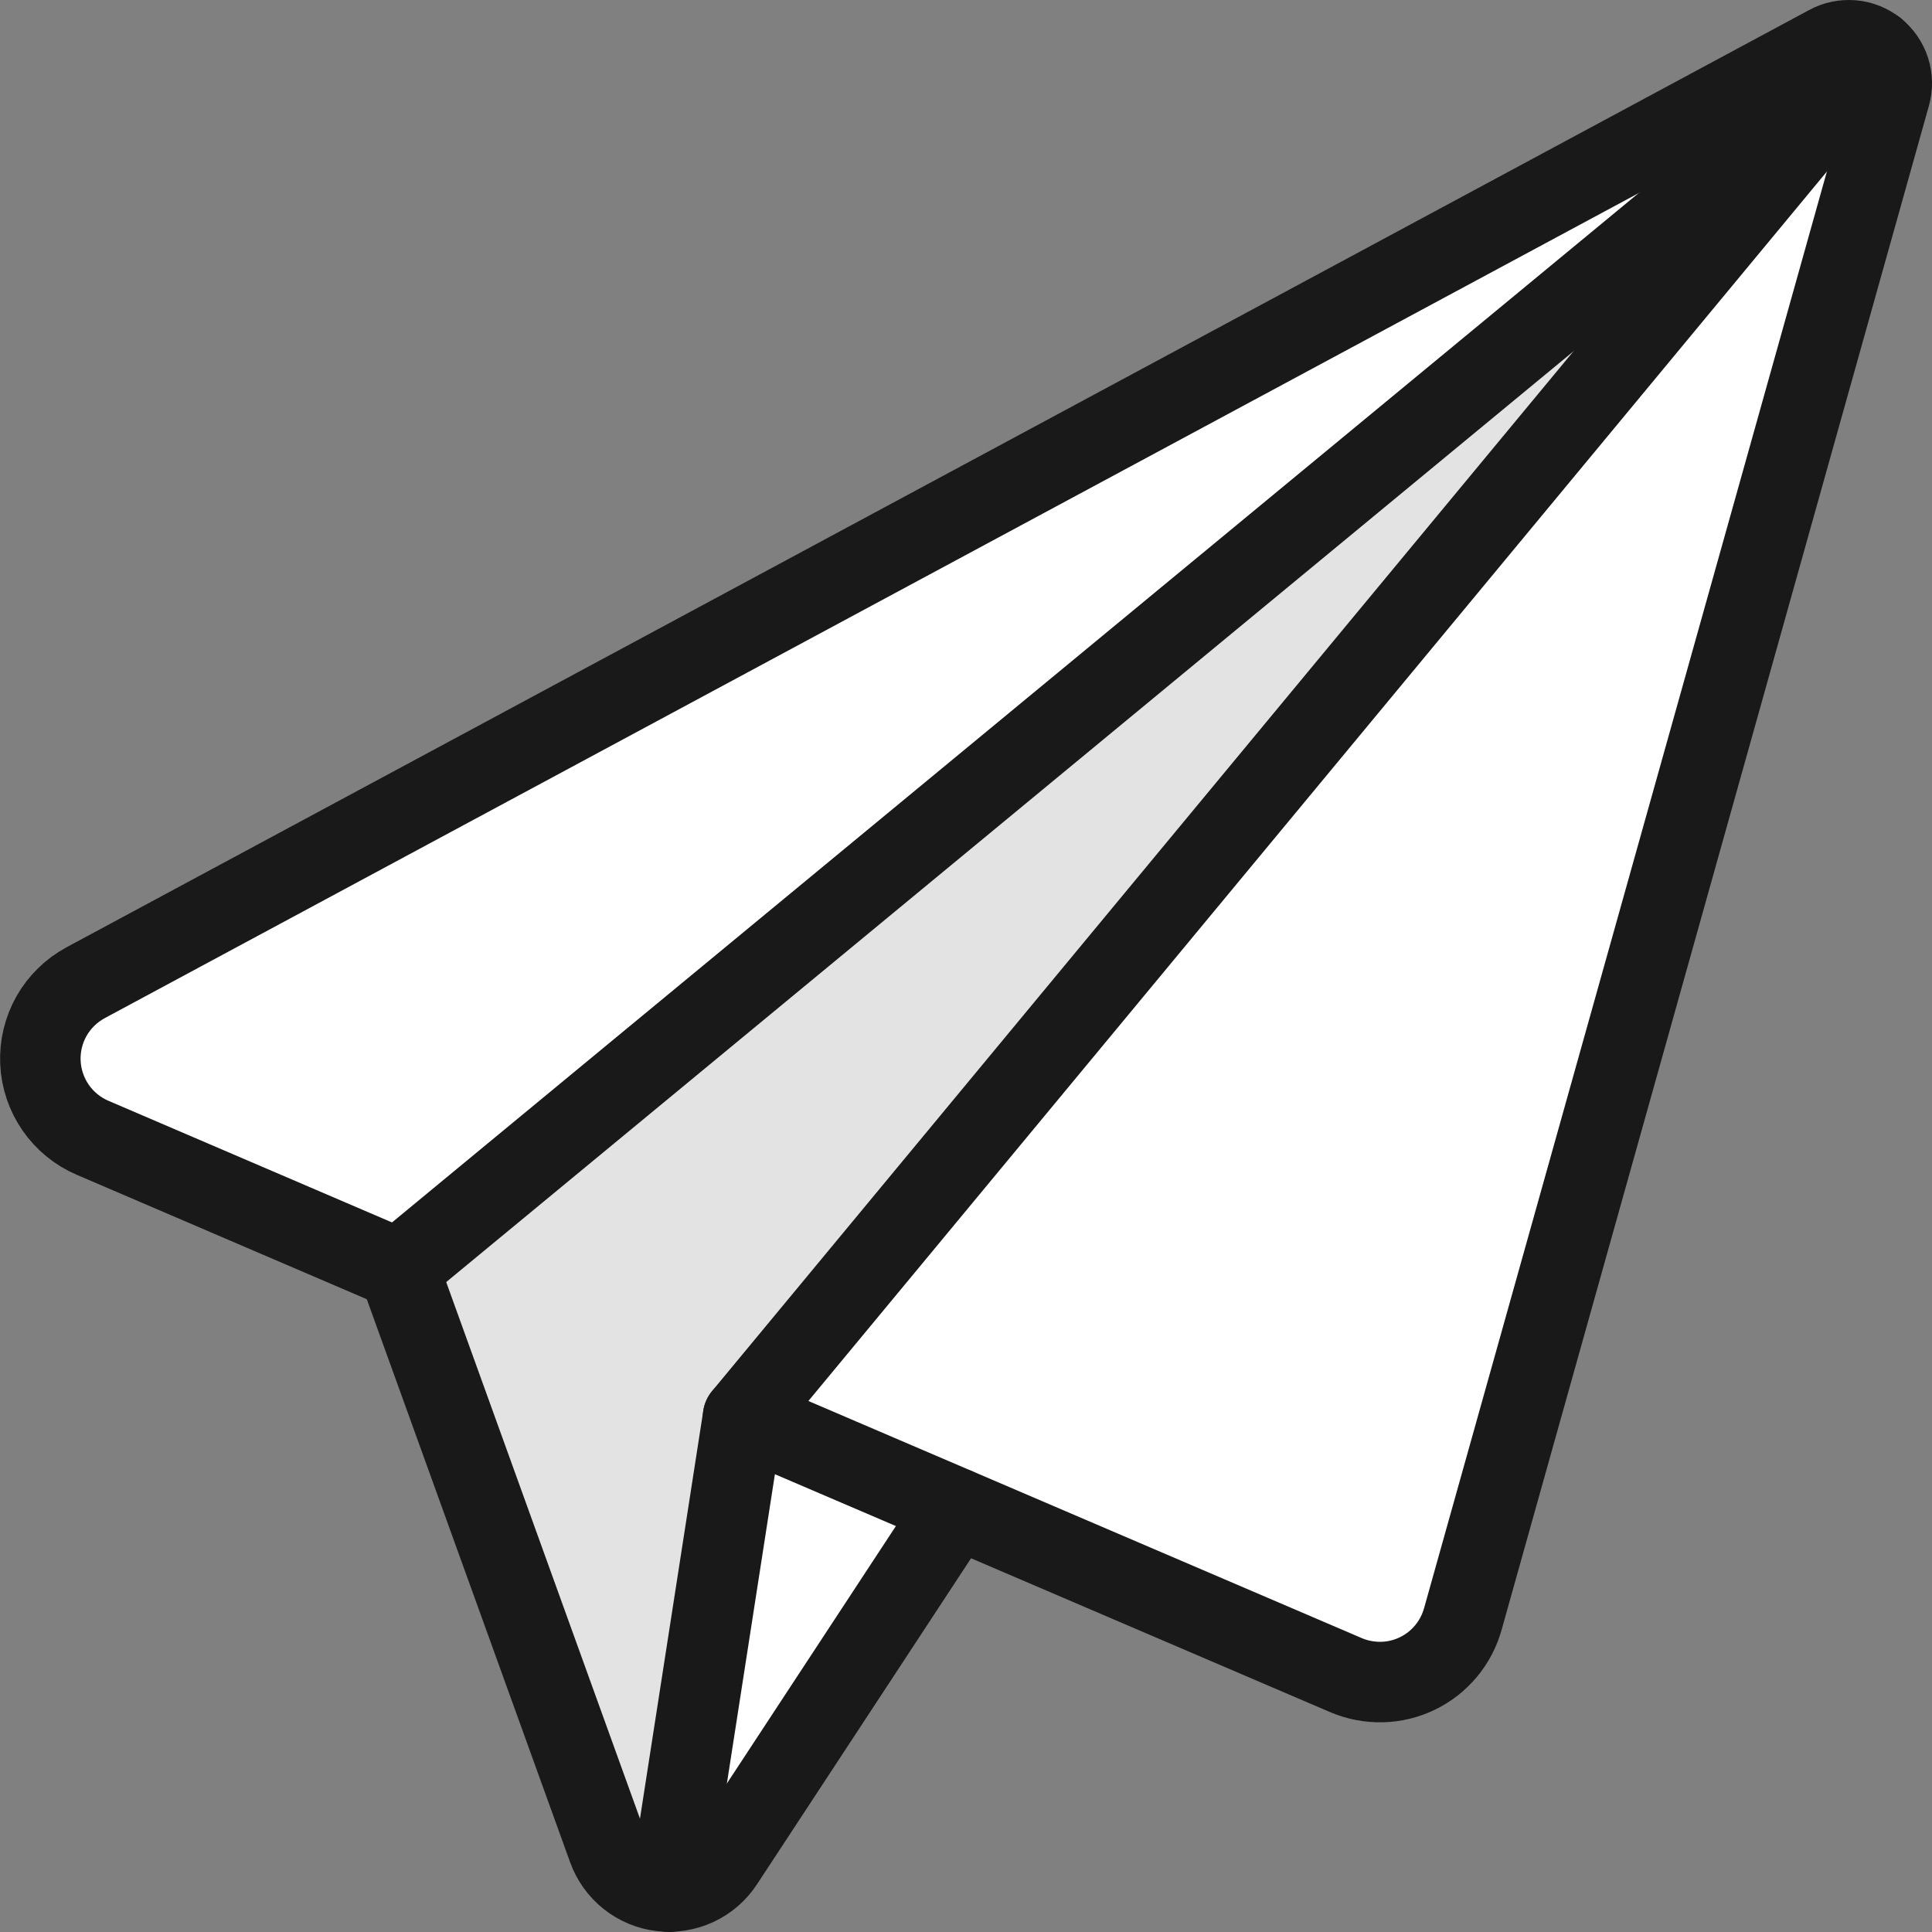 <svg xmlns="http://www.w3.org/2000/svg" fill="none" viewBox="0 0 24 24" id="Send-Email-1--Streamline-Ultimate" height="24" width="24">
  <rect x="0" y="0" width="24" height="24" fill="#808080" stroke="none"/>
  <desc>
    Send Email 1 Streamline Icon: https://streamlinehq.com
  </desc>
  <path fill="#e3e3e3" d="M23.3 0.62 9.23 17.6l-0.91 5.9c-0.166 0.001 -0.328 -0.049 -0.465 -0.144 -0.136 -0.095 -0.239 -0.23 -0.295 -0.386l-2.61 -7.2L23.3 0.62Z" stroke-width="1"></path>
  <path fill="#ffffff" d="M23.3 0.62 4.95 15.77l-3.8 -1.63c-0.185 -0.081 -0.344 -0.212 -0.459 -0.378 -0.115 -0.166 -0.181 -0.361 -0.191 -0.562 -0.01 -0.201 0.037 -0.401 0.137 -0.576 0.099 -0.175 0.246 -0.319 0.423 -0.414L22.71 0.56c0.093 -0.05 0.199 -0.071 0.304 -0.06 0.105 0.011 0.205 0.052 0.286 0.12Z" stroke-width="1"></path>
  <path fill="#ffffff" d="m23.48 1.18 -5.31 18.93c-0.04 0.148 -0.111 0.286 -0.21 0.403 -0.098 0.117 -0.222 0.212 -0.36 0.277 -0.137 0.065 -0.286 0.1 -0.438 0.104 -0.152 0.004 -0.302 -0.025 -0.442 -0.084l-4.84 -2.08 -2.89 4.41c-0.074 0.11 -0.174 0.2 -0.29 0.263 -0.117 0.063 -0.247 0.096 -0.38 0.097l0.91 -5.9L23.3 0.62c0.083 0.064 0.145 0.152 0.177 0.252 0.032 0.1 0.033 0.207 0.003 0.308Z" stroke-width="1"></path>
  <path stroke="#191919" stroke-linecap="round" stroke-linejoin="round" d="M4.953 15.765 23.299 0.617" stroke-width="1"></path>
  <path stroke="#191919" stroke-linecap="round" stroke-linejoin="round" d="m9.231 17.6 7.489 3.209c0.14 0.06 0.292 0.089 0.445 0.086 0.153 -0.003 0.303 -0.039 0.441 -0.106 0.138 -0.066 0.259 -0.161 0.357 -0.279 0.098 -0.117 0.169 -0.254 0.21 -0.402L23.48 1.18c0.029 -0.101 0.027 -0.208 -0.005 -0.309 -0.032 -0.1 -0.093 -0.188 -0.175 -0.254 -0.082 -0.066 -0.181 -0.106 -0.286 -0.115 -0.105 -0.009 -0.21 0.012 -0.302 0.062L1.063 12.208c-0.177 0.096 -0.324 0.239 -0.423 0.414 -0.099 0.175 -0.147 0.375 -0.138 0.576 0.009 0.201 0.075 0.396 0.189 0.561 0.115 0.166 0.274 0.296 0.459 0.375l3.8 1.63" stroke-width="1"></path>
  <path stroke="#191919" stroke-linecap="round" stroke-linejoin="round" d="m4.953 15.765 2.6 7.2c0.051 0.141 0.14 0.265 0.257 0.358 0.117 0.093 0.258 0.152 0.407 0.169 0.149 0.017 0.299 -0.007 0.435 -0.07 0.136 -0.063 0.251 -0.163 0.333 -0.288l2.889 -4.4" stroke-width="1"></path>
  <path stroke="#191919" stroke-linecap="round" stroke-linejoin="round" d="M23.299 0.617 9.231 17.599 8.315 23.5" stroke-width="1"></path>
</svg>